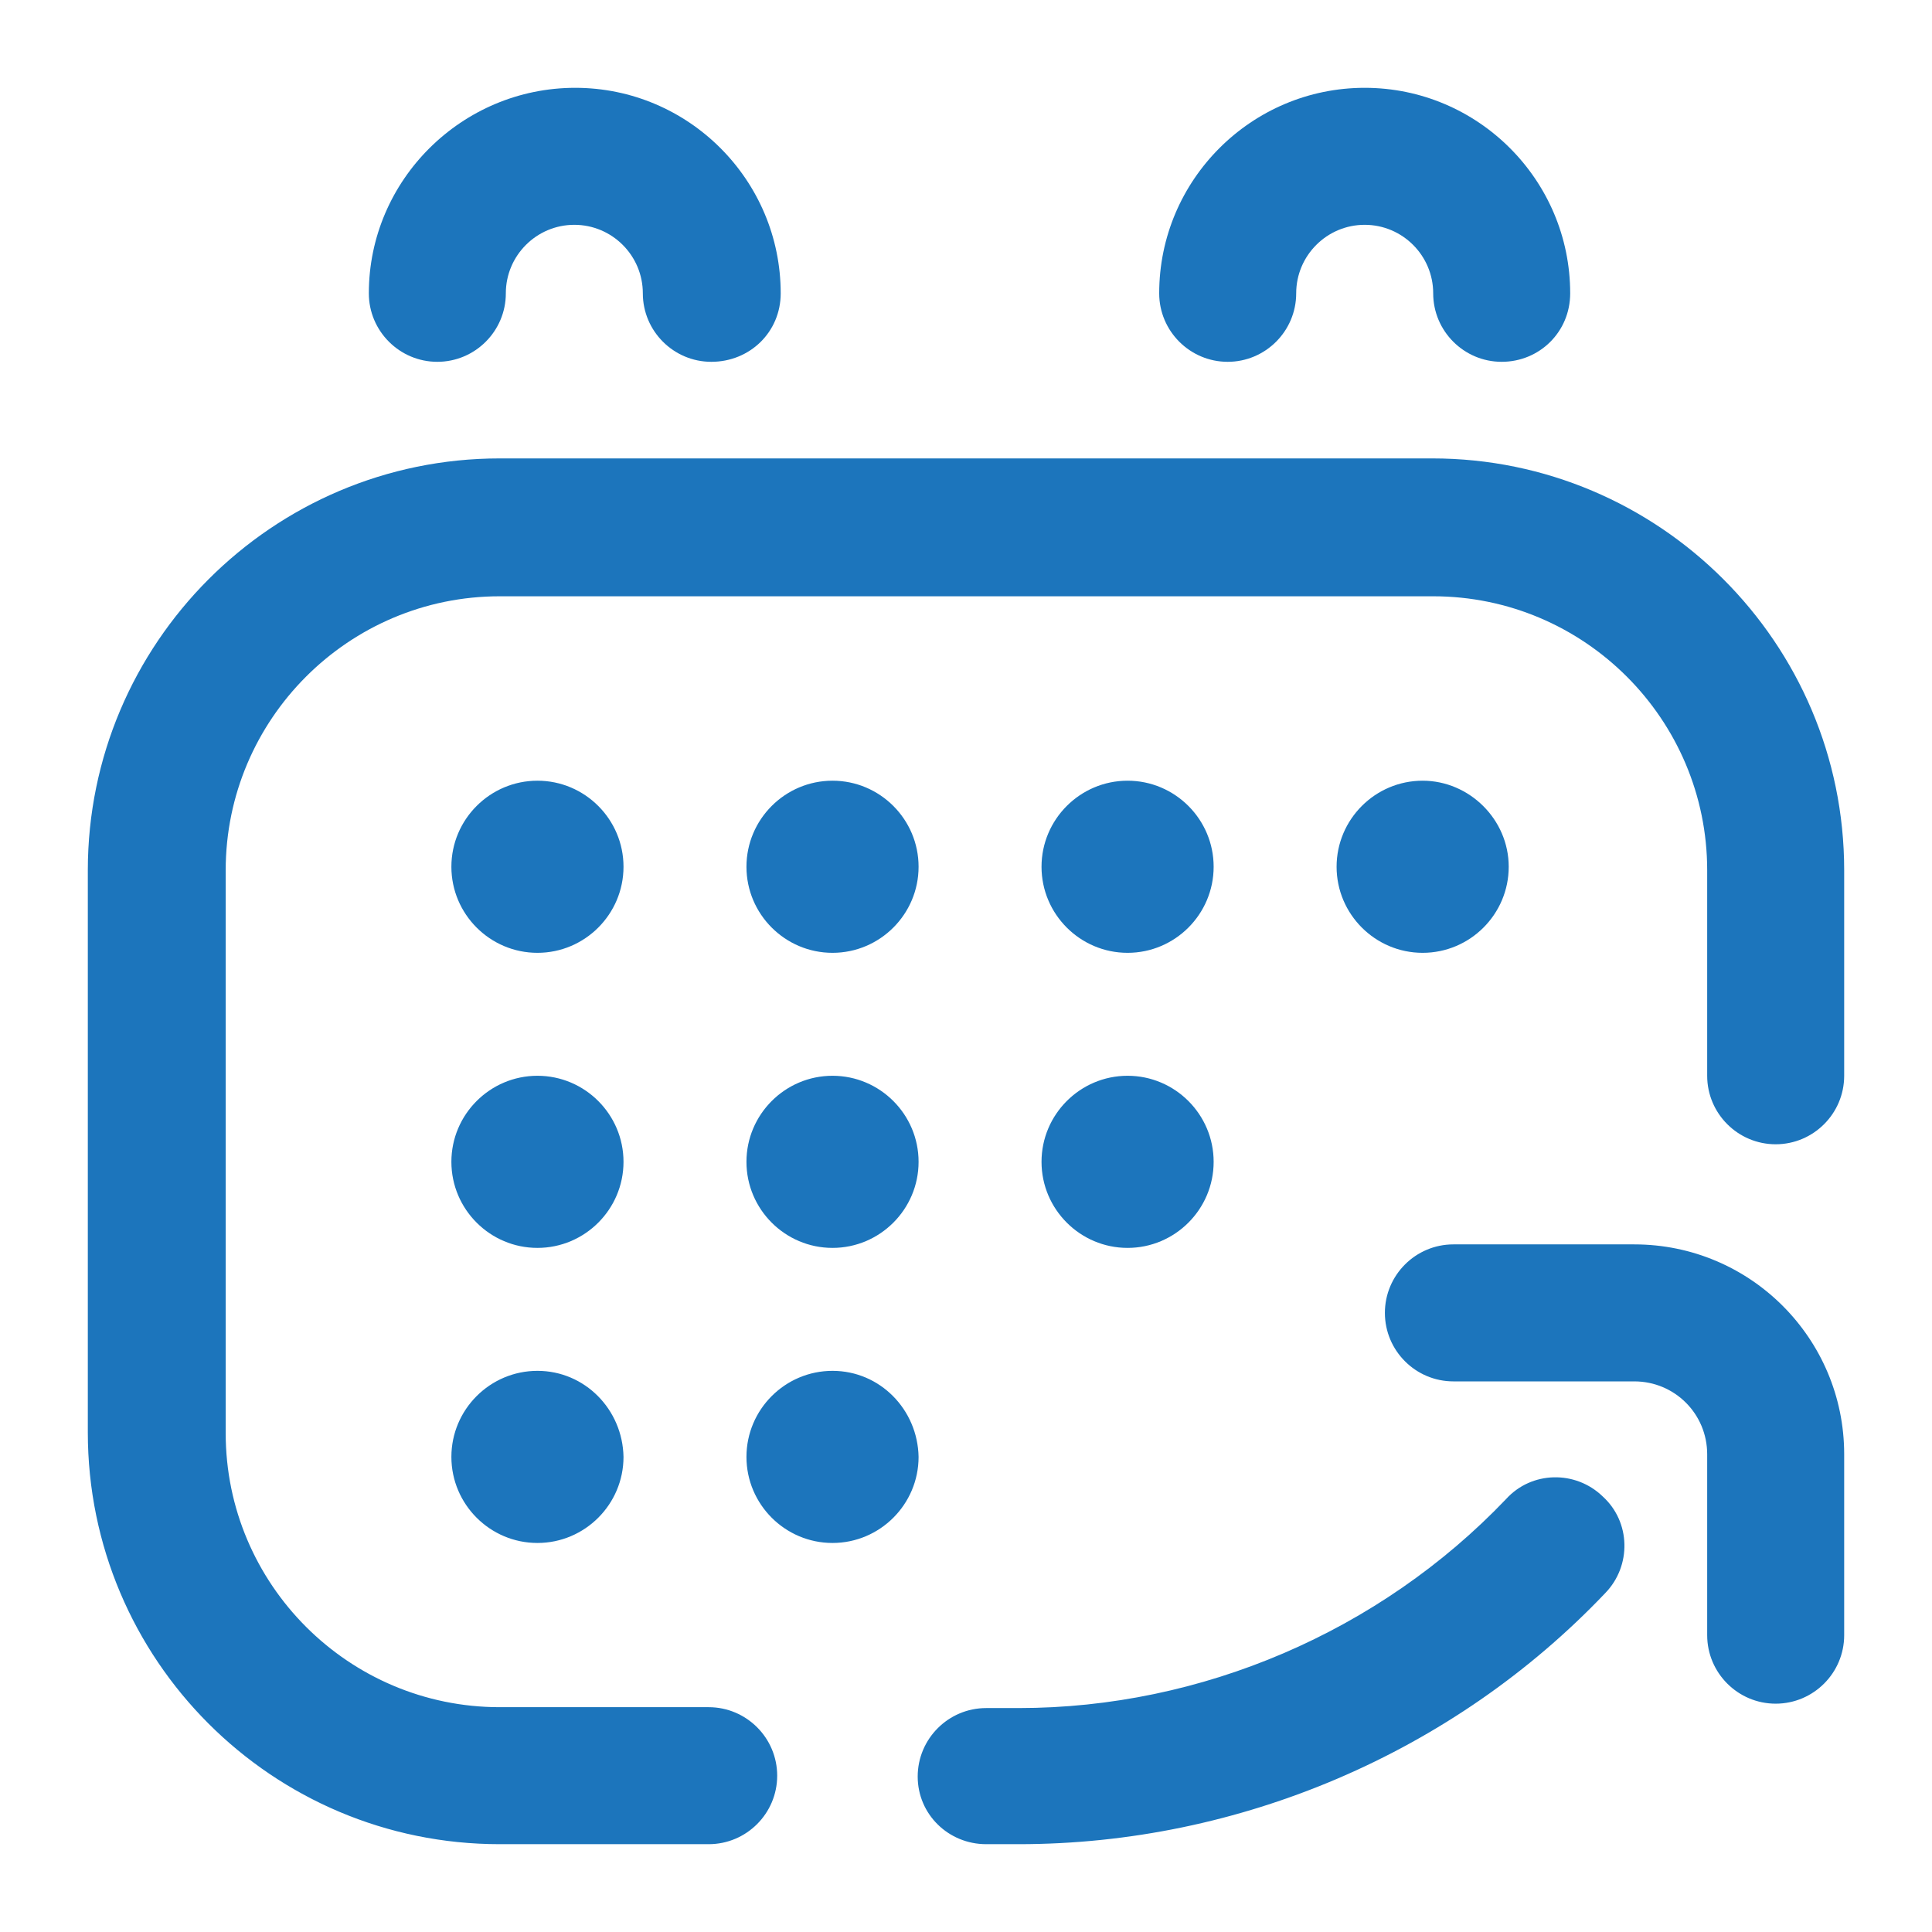 <?xml version="1.0" encoding="UTF-8"?> <!-- Generator: Adobe Illustrator 24.0.1, SVG Export Plug-In . SVG Version: 6.00 Build 0) --> <svg xmlns="http://www.w3.org/2000/svg" xmlns:xlink="http://www.w3.org/1999/xlink" version="1.1" id="Layer_1" x="0px" y="0px" viewBox="0 0 22 22" xml:space="preserve"> <path fill="#1C75BC" d="M8.07,21H5.69C3.1,21,1,18.9,1,16.31V9.91c0-2.58,2.1-4.69,4.69-4.69h10.62c2.58,0,4.69,2.1,4.69,4.69v2.34 c0,0.43-0.35,0.78-0.78,0.78s-0.78-0.35-0.78-0.78V9.91c0-1.72-1.4-3.12-3.12-3.12H5.69c-1.72,0-3.12,1.4-3.12,3.12v6.41 c0,1.72,1.4,3.12,3.12,3.12h2.38c0.43,0,0.78,0.35,0.78,0.78S8.5,21,8.07,21z M8.89,3.34C8.89,2.05,7.84,1,6.55,1S4.2,2.05,4.2,3.34 c0,0.43,0.35,0.78,0.78,0.78s0.78-0.35,0.78-0.78c0-0.43,0.35-0.78,0.78-0.78s0.78,0.35,0.78,0.78c0,0.43,0.35,0.78,0.78,0.78 C8.54,4.12,8.89,3.78,8.89,3.34z M17.88,3.34c0-1.29-1.05-2.34-2.34-2.34s-2.34,1.05-2.34,2.34c0,0.43,0.35,0.78,0.78,0.78 s0.78-0.35,0.78-0.78c0-0.43,0.35-0.78,0.78-0.78c0.43,0,0.78,0.35,0.78,0.78c0,0.43,0.35,0.78,0.78,0.78S17.88,3.78,17.88,3.34z M21,18.62v-2.06c0-1.32-1.07-2.39-2.39-2.39h-2.06c-0.43,0-0.78,0.35-0.78,0.78s0.35,0.78,0.78,0.78h2.06 c0.46,0,0.83,0.37,0.83,0.83v2.06c0,0.43,0.35,0.78,0.78,0.78S21,19.05,21,18.62z M18.28,18.14c0.3-0.31,0.29-0.81-0.03-1.1 c-0.31-0.3-0.81-0.29-1.1,0.03c-1.44,1.51-3.47,2.38-5.55,2.38h-0.37c-0.43,0-0.78,0.35-0.78,0.78S10.8,21,11.23,21h0.37 C14.11,21,16.55,19.96,18.28,18.14z M6.12,8.89c-0.54,0-0.98,0.44-0.98,0.98s0.44,0.98,0.98,0.98s0.98-0.44,0.98-0.98 S6.66,8.89,6.12,8.89z M9.48,8.89c-0.54,0-0.98,0.44-0.98,0.98s0.44,0.98,0.98,0.98s0.98-0.44,0.98-0.98S10.02,8.89,9.48,8.89z M12.84,8.89c-0.54,0-0.98,0.44-0.98,0.98s0.44,0.98,0.98,0.98s0.98-0.44,0.98-0.98S13.38,8.89,12.84,8.89z M16.2,8.89 c-0.54,0-0.98,0.44-0.98,0.98s0.44,0.98,0.98,0.98c0.54,0,0.98-0.44,0.98-0.98S16.73,8.89,16.2,8.89z M6.12,12.25 c-0.54,0-0.98,0.44-0.98,0.98s0.44,0.98,0.98,0.98s0.98-0.44,0.98-0.98S6.66,12.25,6.12,12.25z M6.12,15.61 c-0.54,0-0.98,0.44-0.98,0.98c0,0.54,0.44,0.98,0.98,0.98s0.98-0.44,0.98-0.98C7.09,16.05,6.66,15.61,6.12,15.61z M9.48,12.25 c-0.54,0-0.98,0.44-0.98,0.98s0.44,0.98,0.98,0.98s0.98-0.44,0.98-0.98S10.02,12.25,9.48,12.25z M9.48,15.61 c-0.54,0-0.98,0.44-0.98,0.98c0,0.54,0.44,0.98,0.98,0.98s0.98-0.44,0.98-0.98C10.45,16.05,10.02,15.61,9.48,15.61z M12.84,12.25 c-0.54,0-0.98,0.44-0.98,0.98s0.44,0.98,0.98,0.98s0.98-0.44,0.98-0.98S13.38,12.25,12.84,12.25z"></path> </svg> 